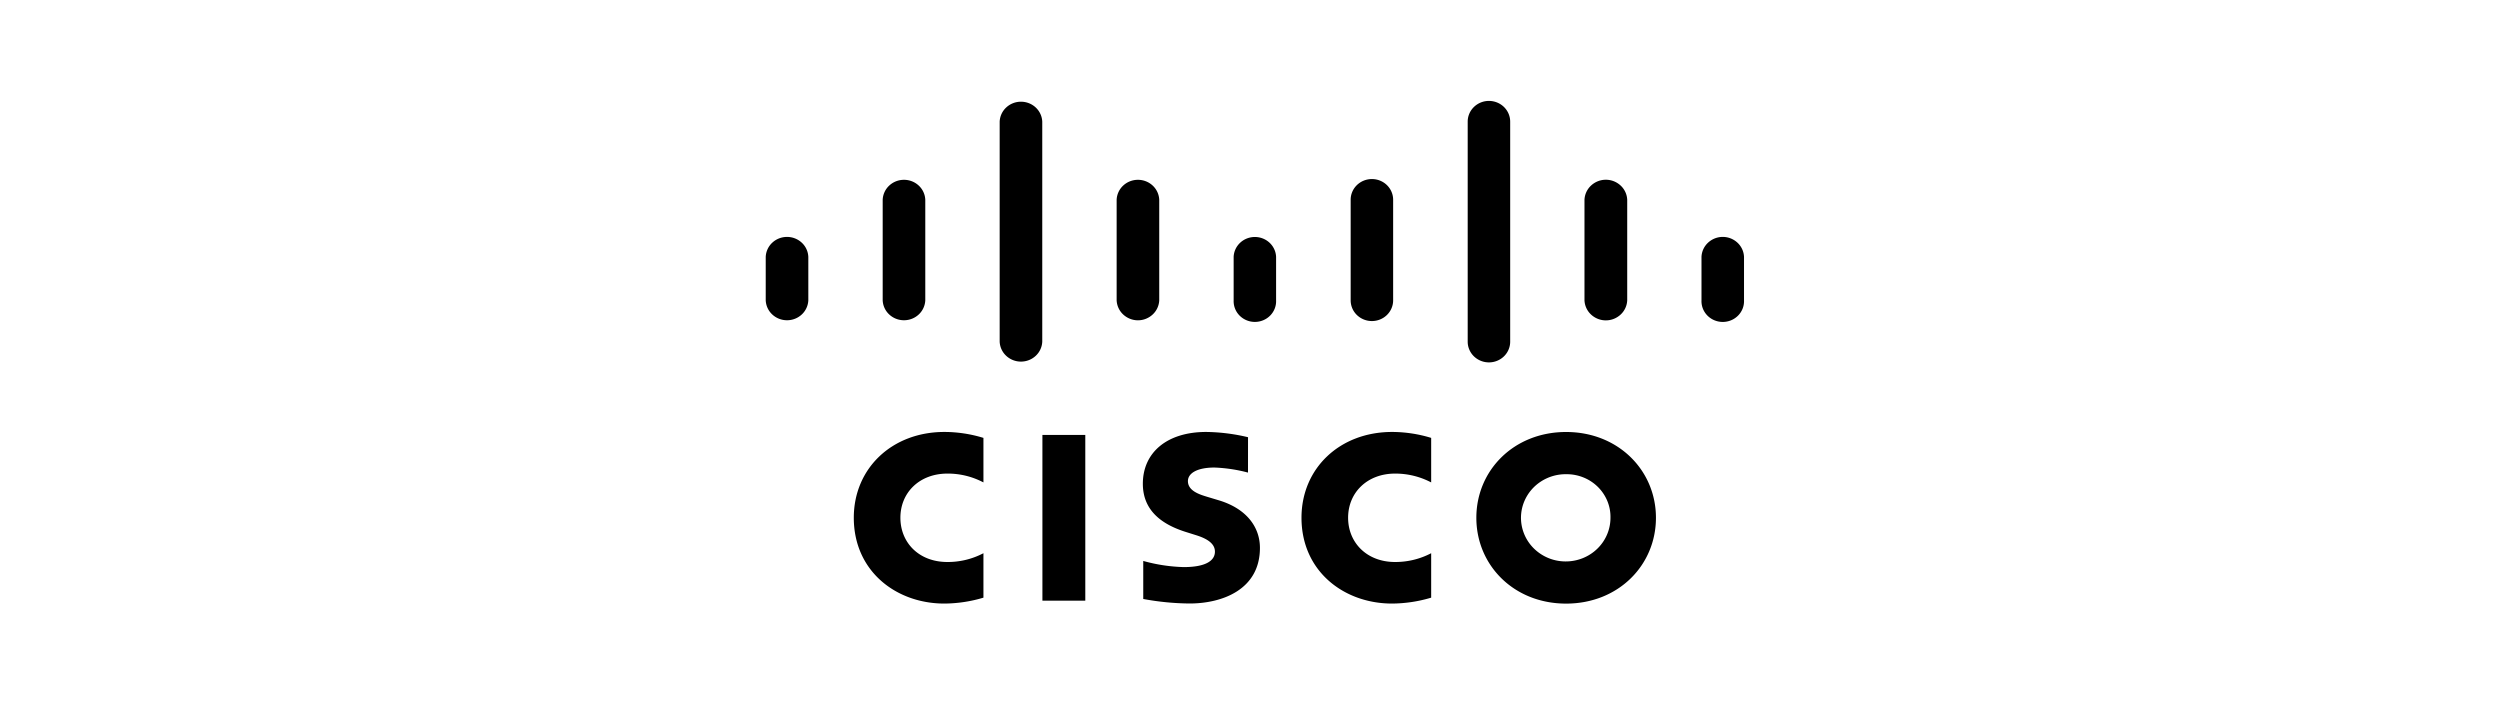 <svg xmlns="http://www.w3.org/2000/svg" width="256" height="72" fill="#000000" xmlns:v="https://vecta.io/nano"><path d="M111.134 44.539h-4.391V61.51h4.391V44.539zm35.418 4.86c-1.136-.597-2.406-.908-3.697-.904-2.836 0-4.809 1.927-4.809 4.525 0 2.521 1.887 4.529 4.809 4.529a7.91 7.91 0 0 0 3.697-.9V61.2c-1.297.391-2.646.595-4.003.605-4.941 0-9.276-3.319-9.276-8.788 0-5.068 3.924-8.785 9.276-8.785 1.358.004 2.708.209 4.003.608v4.558zm-45.848 0a7.82 7.82 0 0 0-3.689-.904c-2.844 0-4.814 1.927-4.814 4.525 0 2.521 1.869 4.529 4.814 4.529a7.85 7.85 0 0 0 3.689-.9V61.2a14.16 14.16 0 0 1-4.003.605c-4.941 0-9.272-3.319-9.272-8.788 0-5.068 3.924-8.785 9.272-8.785a13.67 13.67 0 0 1 4.003.608v4.558zm68.865 3.622c0 4.853-3.845 8.788-9.201 8.788s-9.19-3.935-9.19-8.788 3.838-8.785 9.19-8.785 9.201 3.939 9.201 8.785zm-9.201-4.463a4.67 4.67 0 0 0-2.556.735c-.758.487-1.351 1.182-1.704 1.998s-.448 1.715-.275 2.584a4.43 4.43 0 0 0 1.246 2.297 4.62 4.62 0 0 0 2.346 1.232 4.69 4.69 0 0 0 2.653-.25c.839-.337 1.557-.911 2.062-1.646a4.4 4.4 0 0 0 .773-2.486c.012-.587-.096-1.17-.32-1.715s-.557-1.04-.981-1.457a4.49 4.49 0 0 0-1.487-.967 4.59 4.59 0 0 0-1.757-.324zm-32.573-.165a15.61 15.61 0 0 0-3.435-.517c-1.76 0-2.717.576-2.717 1.392 0 1.035 1.29 1.396 2.015 1.618l1.21.364c2.852.882 4.149 2.787 4.149 4.853 0 4.263-3.846 5.695-7.206 5.695a27.04 27.04 0 0 1-4.742-.463V57.44c1.35.381 2.744.593 4.148.63 2.186 0 3.192-.623 3.192-1.585 0-.86-.871-1.355-1.959-1.691l-.938-.295c-2.448-.751-4.484-2.153-4.484-4.962 0-3.173 2.44-5.305 6.488-5.305a19.41 19.41 0 0 1 4.282.539l-.003 3.622zM82.772 26.299a2.1 2.1 0 0 0-.67-1.447c-.407-.38-.948-.592-1.511-.592s-1.105.212-1.511.592a2.11 2.11 0 0 0-.67 1.447v4.456a2.1 2.1 0 0 0 .67 1.447c.407.38.948.592 1.511.592s1.105-.212 1.511-.592a2.11 2.11 0 0 0 .67-1.447v-4.456zm11.977-5.848a2.1 2.1 0 0 0-.67-1.447c-.407-.38-.948-.592-1.511-.592s-1.105.212-1.511.592a2.11 2.11 0 0 0-.67 1.447v10.304a2.1 2.1 0 0 0 .67 1.447c.407.38.948.592 1.511.592s1.105-.212 1.511-.592a2.11 2.11 0 0 0 .67-1.447V20.451zm11.978-7.997c-.023-.549-.263-1.067-.669-1.447s-.948-.592-1.511-.592a2.21 2.21 0 0 0-1.511.592 2.1 2.1 0 0 0-.67 1.447v22.535a2.1 2.1 0 0 0 .67 1.447 2.21 2.21 0 0 0 1.511.592c.563 0 1.104-.212 1.511-.592a2.1 2.1 0 0 0 .669-1.447V12.454zm11.979 7.997a2.11 2.11 0 0 0-.67-1.447c-.406-.38-.948-.592-1.511-.592s-1.105.212-1.511.592a2.11 2.11 0 0 0-.67 1.447v10.304a2.11 2.11 0 0 0 .67 1.447 2.21 2.21 0 0 0 3.022 0 2.11 2.11 0 0 0 .67-1.447V20.451zm11.966 5.848c-.023-.547-.262-1.063-.667-1.442s-.945-.59-1.506-.59-1.101.211-1.506.59-.644.896-.667 1.442v4.456a2.07 2.07 0 0 0 .139.838 2.1 2.1 0 0 0 .464.718c.203.206.447.37.717.483a2.21 2.21 0 0 0 .853.17c.293 0 .583-.058.853-.17s.514-.276.717-.483a2.1 2.1 0 0 0 .464-.718 2.07 2.07 0 0 0 .139-.838v-4.456zm11.986-5.843c0-.562-.229-1.102-.637-1.5s-.961-.621-1.538-.621-1.13.223-1.538.621-.637.937-.637 1.5v10.3a2.09 2.09 0 0 0 .637 1.499c.408.397.961.621 1.538.621s1.13-.223 1.538-.621.637-.937.637-1.499v-10.3zm11.985-8.002c0-.562-.23-1.102-.637-1.499s-.962-.621-1.538-.621a2.2 2.2 0 0 0-1.538.621c-.408.398-.638.937-.638 1.499v22.535c0 .562.23 1.102.638 1.499a2.2 2.2 0 0 0 1.538.621c.576 0 1.13-.223 1.538-.621s.637-.937.637-1.499V12.454zm11.984 8.001a2.11 2.11 0 0 0-.672-1.452 2.22 2.22 0 0 0-3.032 0 2.11 2.11 0 0 0-.672 1.452v10.3a2.11 2.11 0 0 0 .672 1.453 2.22 2.22 0 0 0 3.032 0 2.11 2.11 0 0 0 .672-1.453v-10.3zm11.96 5.844a2.1 2.1 0 0 0-.668-1.445 2.21 2.21 0 0 0-3.017 0 2.1 2.1 0 0 0-.669 1.445v4.456a2.08 2.08 0 0 0 .139.839c.104.268.263.512.466.719a2.16 2.16 0 0 0 .718.483c.271.112.561.17.854.17a2.23 2.23 0 0 0 .855-.17 2.18 2.18 0 0 0 .717-.483 2.11 2.11 0 0 0 .466-.719 2.08 2.08 0 0 0 .139-.839v-4.456z"/></svg>